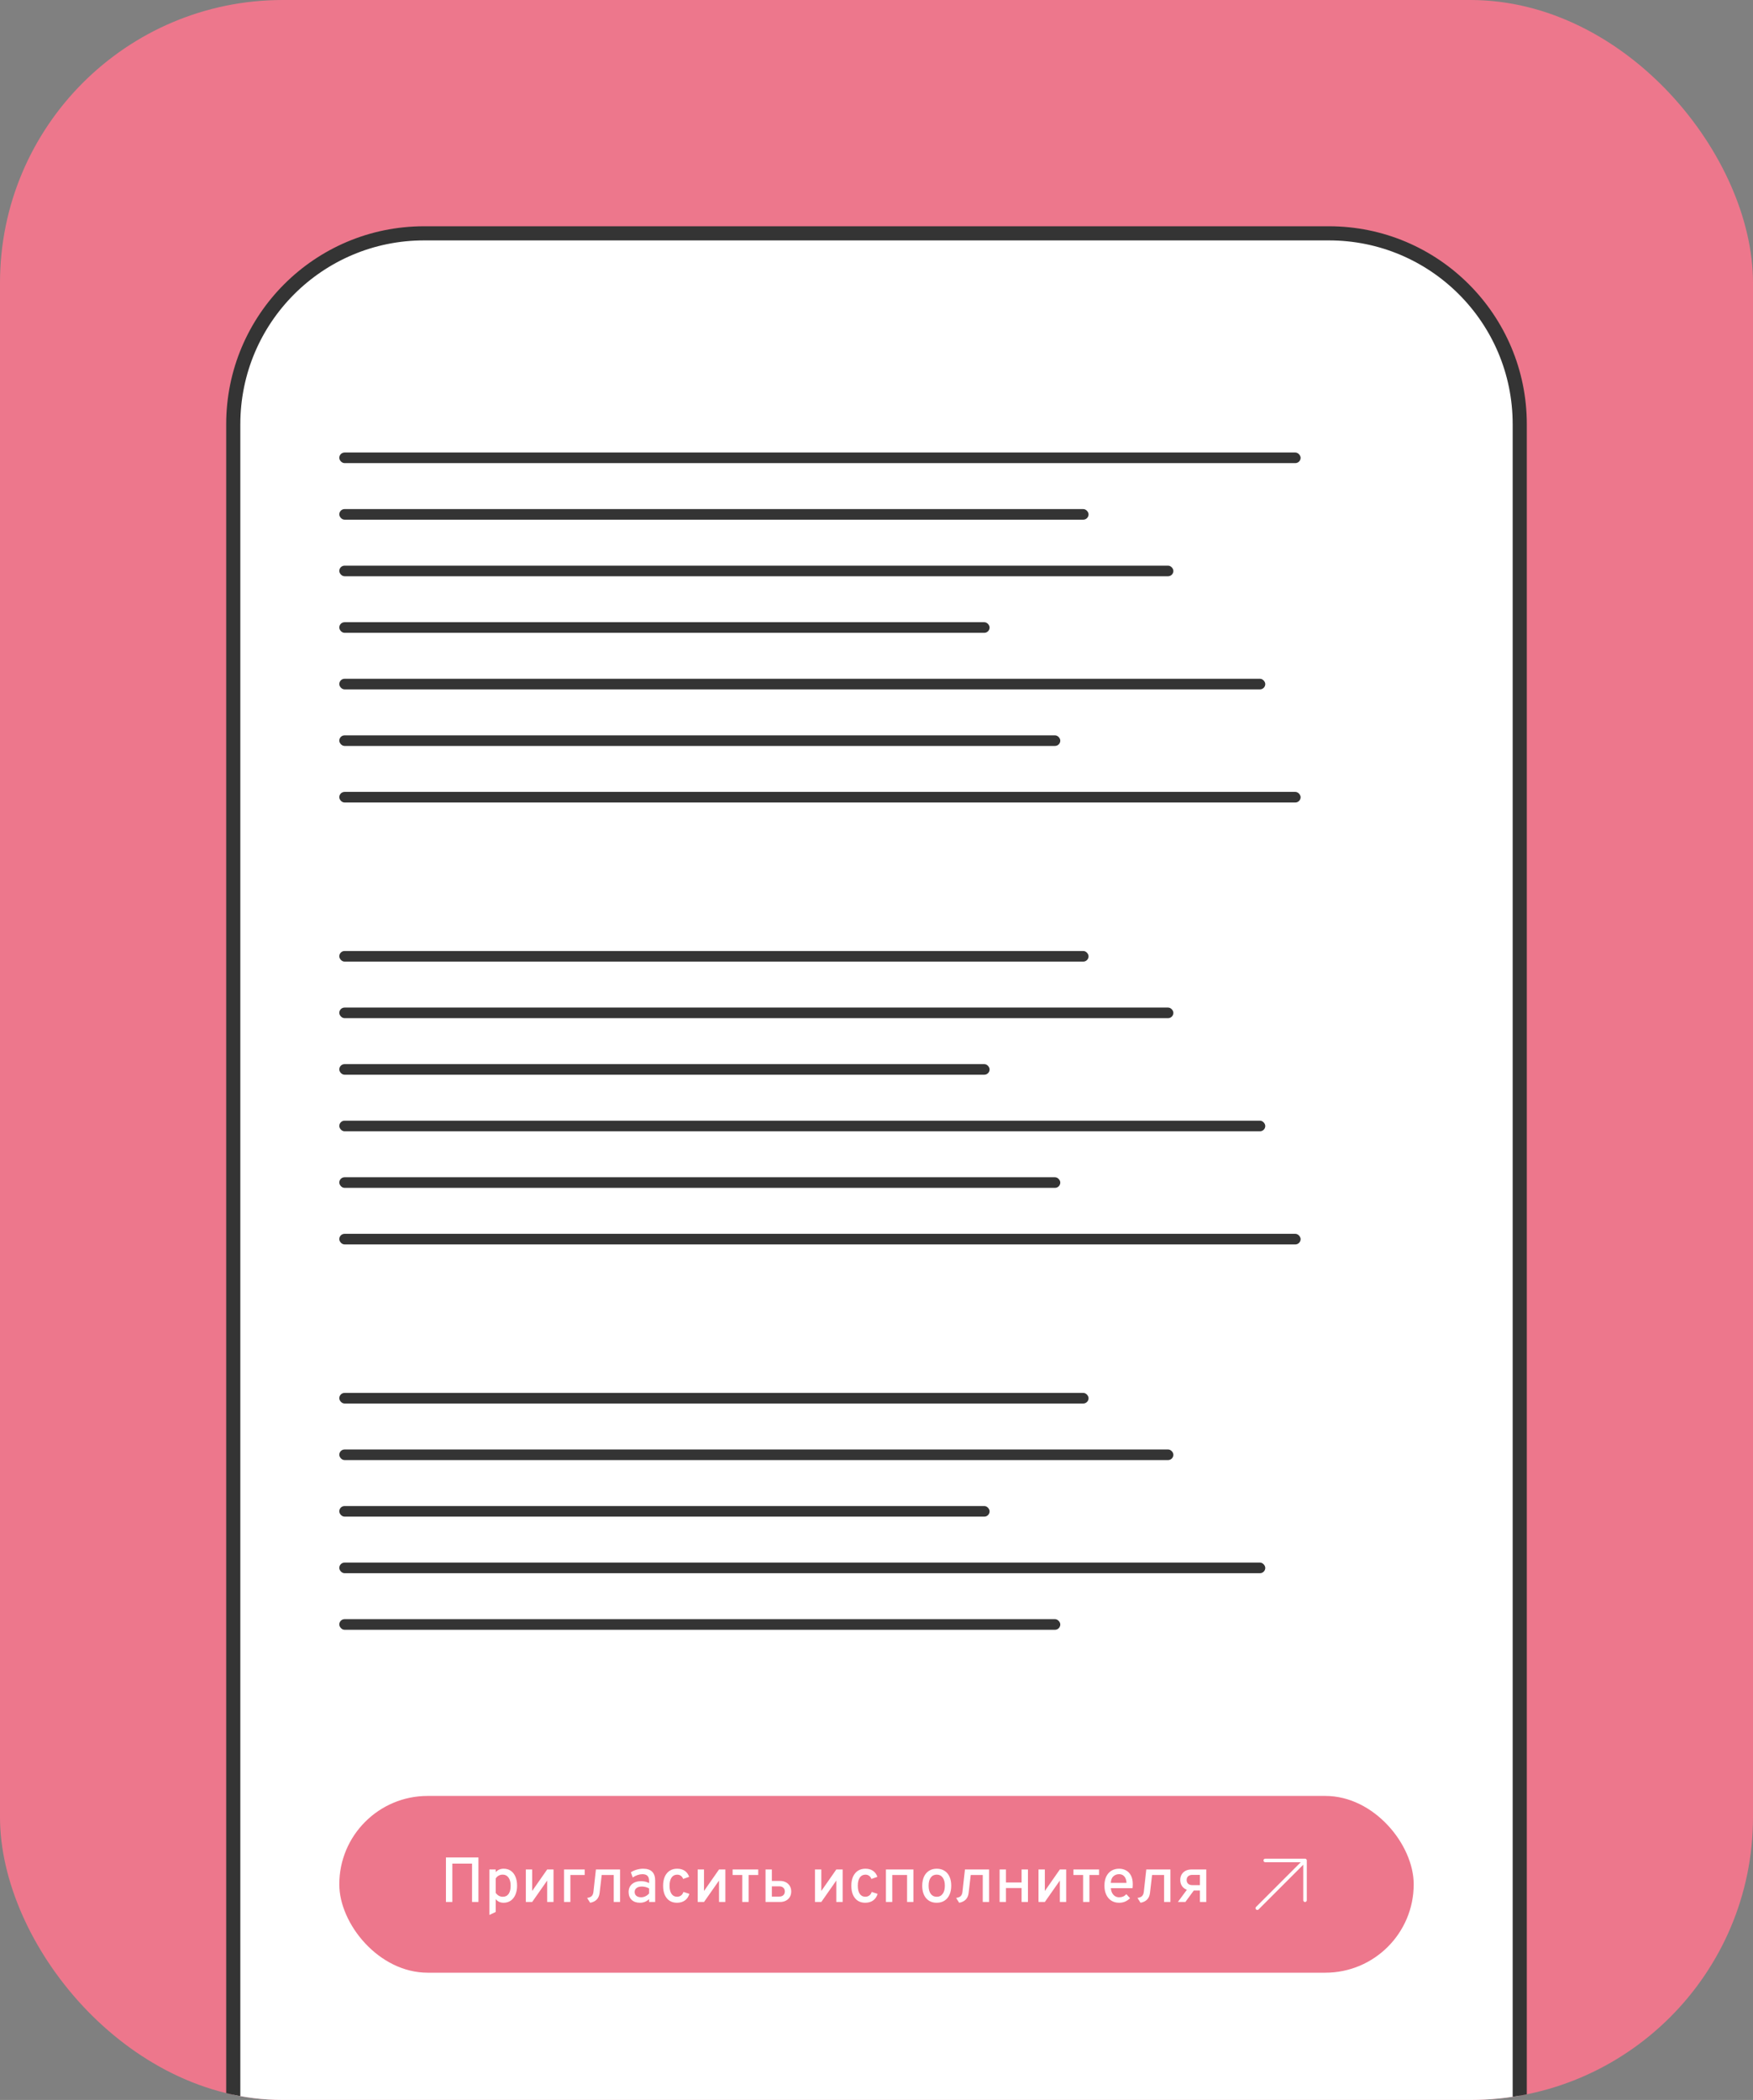 <svg width="496" height="594" viewBox="0 0 496 594" fill="none" xmlns="http://www.w3.org/2000/svg">
<rect x="0" y="0" width="496" height="594" fill="#808080" stroke="none"/>
<g clip-path="url(#clip0_592_4271)">
<rect width="496" height="594" rx="80" fill="#ED778C"/>
<path d="M66 120C66 90.177 90.177 66 120 66H376C405.823 66 430 90.177 430 120V645H66V120Z" fill="white" stroke="#343434" stroke-width="4"/>
<rect x="96" y="128" width="272" height="3" rx="1.5" fill="#343434"/>
<rect x="96" y="144" width="212" height="3" rx="1.5" fill="#343434"/>
<rect x="96" y="160" width="236" height="3" rx="1.5" fill="#343434"/>
<rect x="96" y="176" width="184" height="3" rx="1.5" fill="#343434"/>
<rect x="96" y="192" width="262" height="3" rx="1.5" fill="#343434"/>
<rect x="96" y="208" width="204" height="3" rx="1.5" fill="#343434"/>
<rect x="96" y="224" width="272" height="3" rx="1.5" fill="#343434"/>
<rect x="96" y="269" width="212" height="3" rx="1.5" fill="#343434"/>
<rect x="96" y="285" width="236" height="3" rx="1.5" fill="#343434"/>
<rect x="96" y="301" width="184" height="3" rx="1.5" fill="#343434"/>
<rect x="96" y="317" width="262" height="3" rx="1.5" fill="#343434"/>
<rect x="96" y="333" width="204" height="3" rx="1.5" fill="#343434"/>
<rect x="96" y="349" width="272" height="3" rx="1.5" fill="#343434"/>
<rect x="96" y="394" width="212" height="3" rx="1.5" fill="#343434"/>
<rect x="96" y="410" width="236" height="3" rx="1.5" fill="#343434"/>
<rect x="96" y="426" width="184" height="3" rx="1.5" fill="#343434"/>
<rect x="96" y="442" width="262" height="3" rx="1.5" fill="#343434"/>
<rect x="96" y="458" width="204" height="3" rx="1.5" fill="#343434"/>
<rect x="96" y="508" width="304" height="50" rx="25" fill="#ED778C"/>
<path d="M126.174 538V525.4H135.372V538H133.563V527.155H127.992V538H126.174ZM138.465 541.654V528.802H140.256V529.54C140.862 528.904 141.612 528.586 142.506 528.586C143.286 528.586 143.958 528.781 144.522 529.171C145.092 529.561 145.53 530.116 145.836 530.836C146.148 531.556 146.304 532.408 146.304 533.392C146.304 534.37 146.145 535.222 145.827 535.948C145.515 536.668 145.074 537.226 144.504 537.622C143.934 538.018 143.265 538.216 142.497 538.216C142.029 538.216 141.609 538.132 141.237 537.964C140.865 537.796 140.538 537.538 140.256 537.19V540.826L138.465 541.654ZM142.254 536.524C142.974 536.524 143.526 536.254 143.91 535.714C144.294 535.168 144.486 534.394 144.486 533.392C144.486 532.42 144.285 531.655 143.883 531.097C143.481 530.539 142.938 530.26 142.254 530.26C141.816 530.26 141.426 530.356 141.084 530.548C140.748 530.734 140.472 531.004 140.256 531.358V535.426C140.52 535.786 140.82 536.059 141.156 536.245C141.498 536.431 141.864 536.524 142.254 536.524ZM148.783 538V528.802H150.574V534.886L154.822 528.802H156.613V538H154.822V531.934L150.574 538H148.783ZM159.594 538V528.802H165.435V530.368H161.385V538H159.594ZM166.981 538.216L166.117 536.848C166.711 536.77 167.143 536.596 167.413 536.326C167.689 536.056 167.857 535.636 167.917 535.066L168.61 528.802H175.441V538H173.65V530.368H170.248L169.654 535.444C169.564 536.224 169.291 536.848 168.835 537.316C168.385 537.778 167.767 538.078 166.981 538.216ZM181.085 538.216C180.083 538.216 179.294 537.943 178.718 537.397C178.148 536.845 177.863 536.095 177.863 535.147C177.863 534.535 178.007 534.001 178.295 533.545C178.583 533.089 178.988 532.738 179.51 532.492C180.038 532.24 180.656 532.114 181.364 532.114C181.796 532.114 182.204 532.159 182.588 532.249C182.978 532.339 183.335 532.474 183.659 532.654V532.033C183.659 531.385 183.503 530.908 183.191 530.602C182.879 530.29 182.402 530.134 181.76 530.134C181.316 530.134 180.857 530.215 180.383 530.377C179.915 530.539 179.462 530.767 179.024 531.061L178.502 529.594C178.988 529.276 179.534 529.03 180.14 528.856C180.752 528.676 181.361 528.586 181.967 528.586C183.107 528.586 183.959 528.868 184.523 529.432C185.093 529.996 185.378 530.839 185.378 531.961V538H183.659V537.19C183.317 537.52 182.924 537.775 182.48 537.955C182.036 538.129 181.571 538.216 181.085 538.216ZM181.409 536.668C181.817 536.668 182.216 536.575 182.606 536.389C183.002 536.197 183.353 535.93 183.659 535.588V534.166C183.371 533.998 183.044 533.866 182.678 533.77C182.312 533.674 181.961 533.626 181.625 533.626C180.989 533.626 180.488 533.764 180.122 534.04C179.756 534.31 179.573 534.682 179.573 535.156C179.573 535.624 179.735 535.993 180.059 536.263C180.383 536.533 180.833 536.668 181.409 536.668ZM191.534 538.216C190.724 538.216 190.025 538.024 189.437 537.64C188.855 537.25 188.405 536.698 188.087 535.984C187.775 535.264 187.619 534.406 187.619 533.41C187.619 532.414 187.778 531.556 188.096 530.836C188.42 530.116 188.879 529.561 189.473 529.171C190.067 528.781 190.775 528.586 191.597 528.586C192.443 528.586 193.154 528.781 193.73 529.171C194.312 529.561 194.732 530.134 194.99 530.89L193.298 531.484C193.148 531.094 192.929 530.794 192.641 530.584C192.353 530.374 192.011 530.269 191.615 530.269C190.925 530.269 190.391 530.542 190.013 531.088C189.635 531.634 189.446 532.408 189.446 533.41C189.446 534.394 189.632 535.159 190.004 535.705C190.376 536.245 190.898 536.515 191.57 536.515C192.008 536.515 192.383 536.398 192.695 536.164C193.013 535.93 193.238 535.594 193.37 535.156L195.053 535.696C194.813 536.512 194.39 537.136 193.784 537.568C193.178 538 192.428 538.216 191.534 538.216ZM197.405 538V528.802H199.196V534.886L203.444 528.802H205.234V538H203.444V531.934L199.196 538H197.405ZM210.023 538V530.368H207.287V528.802H214.541V530.368H211.814V538H210.023ZM216.6 538V528.802H218.391V532.042H220.677C221.313 532.042 221.871 532.168 222.351 532.42C222.831 532.666 223.203 533.014 223.467 533.464C223.737 533.914 223.872 534.436 223.872 535.03C223.872 535.624 223.737 536.146 223.467 536.596C223.203 537.04 222.831 537.385 222.351 537.631C221.877 537.877 221.319 538 220.677 538H216.6ZM218.391 536.47H220.497C220.977 536.47 221.358 536.338 221.64 536.074C221.922 535.81 222.063 535.459 222.063 535.021C222.063 534.577 221.922 534.226 221.64 533.968C221.358 533.704 220.977 533.572 220.497 533.572H218.391V536.47ZM230.592 538V528.802H232.383V534.886L236.631 528.802H238.422V538H236.631V531.934L232.383 538H230.592ZM244.796 538.216C243.986 538.216 243.287 538.024 242.699 537.64C242.117 537.25 241.667 536.698 241.349 535.984C241.037 535.264 240.881 534.406 240.881 533.41C240.881 532.414 241.04 531.556 241.358 530.836C241.682 530.116 242.141 529.561 242.735 529.171C243.329 528.781 244.037 528.586 244.859 528.586C245.705 528.586 246.416 528.781 246.992 529.171C247.574 529.561 247.994 530.134 248.252 530.89L246.56 531.484C246.41 531.094 246.191 530.794 245.903 530.584C245.615 530.374 245.273 530.269 244.877 530.269C244.187 530.269 243.653 530.542 243.275 531.088C242.897 531.634 242.708 532.408 242.708 533.41C242.708 534.394 242.894 535.159 243.266 535.705C243.638 536.245 244.16 536.515 244.832 536.515C245.27 536.515 245.645 536.398 245.957 536.164C246.275 535.93 246.5 535.594 246.632 535.156L248.315 535.696C248.075 536.512 247.652 537.136 247.046 537.568C246.44 538 245.69 538.216 244.796 538.216ZM250.666 538V528.802H258.442V538H256.651V530.368H252.457V538H250.666ZM265.041 538.216C263.769 538.216 262.767 537.787 262.035 536.929C261.303 536.065 260.937 534.892 260.937 533.41C260.937 532.42 261.102 531.565 261.432 530.845C261.768 530.125 262.242 529.57 262.854 529.18C263.472 528.784 264.201 528.586 265.041 528.586C265.887 528.586 266.616 528.781 267.228 529.171C267.846 529.555 268.32 530.107 268.65 530.827C268.98 531.547 269.145 532.402 269.145 533.392C269.145 534.388 268.977 535.246 268.641 535.966C268.311 536.686 267.84 537.241 267.228 537.631C266.616 538.021 265.887 538.216 265.041 538.216ZM265.041 536.524C265.761 536.524 266.322 536.248 266.724 535.696C267.132 535.144 267.336 534.376 267.336 533.392C267.336 532.408 267.132 531.64 266.724 531.088C266.322 530.536 265.761 530.26 265.041 530.26C264.321 530.26 263.757 530.536 263.349 531.088C262.947 531.64 262.746 532.414 262.746 533.41C262.746 534.388 262.947 535.153 263.349 535.705C263.757 536.251 264.321 536.524 265.041 536.524ZM271.395 538.216L270.531 536.848C271.125 536.77 271.557 536.596 271.827 536.326C272.103 536.056 272.271 535.636 272.331 535.066L273.024 528.802H279.855V538H278.064V530.368H274.662L274.068 535.444C273.978 536.224 273.705 536.848 273.249 537.316C272.799 537.778 272.181 538.078 271.395 538.216ZM282.834 538V528.802H284.625V532.483H289.053V528.802H290.853V538H289.053V534.049H284.625V538H282.834ZM293.838 538V528.802H295.629V534.886L299.877 528.802H301.668V538H299.877V531.934L295.629 538H293.838ZM306.457 538V530.368H303.721V528.802H310.975V530.368H308.248V538H306.457ZM316.643 538.216C315.785 538.216 315.044 538.012 314.42 537.604C313.802 537.196 313.325 536.629 312.989 535.903C312.659 535.177 312.494 534.34 312.494 533.392C312.494 532.384 312.665 531.523 313.007 530.809C313.355 530.089 313.838 529.54 314.456 529.162C315.08 528.778 315.809 528.586 316.643 528.586C317.351 528.586 317.996 528.742 318.578 529.054C319.166 529.36 319.634 529.837 319.982 530.485C320.336 531.127 320.513 531.952 320.513 532.96C320.513 533.104 320.507 533.278 320.495 533.482C320.489 533.68 320.474 533.884 320.45 534.094H314.303C314.351 534.604 314.474 535.054 314.672 535.444C314.876 535.828 315.146 536.128 315.482 536.344C315.818 536.56 316.214 536.668 316.67 536.668C317.072 536.668 317.438 536.599 317.768 536.461C318.098 536.317 318.407 536.095 318.695 535.795L319.739 536.92C319.379 537.298 318.938 537.61 318.416 537.856C317.894 538.096 317.303 538.216 316.643 538.216ZM314.294 532.6H318.731C318.719 532.114 318.629 531.688 318.461 531.322C318.299 530.95 318.062 530.659 317.75 530.449C317.444 530.239 317.069 530.134 316.625 530.134C316.007 530.134 315.476 530.332 315.032 530.728C314.588 531.124 314.342 531.748 314.294 532.6ZM322.706 538.216L321.842 536.848C322.436 536.77 322.868 536.596 323.138 536.326C323.414 536.056 323.582 535.636 323.642 535.066L324.335 528.802H331.166V538H329.375V530.368H325.973L325.379 535.444C325.289 536.224 325.016 536.848 324.56 537.316C324.11 537.778 323.492 538.078 322.706 538.216ZM339.515 538V534.76H337.139C336.503 534.76 335.945 534.637 335.465 534.391C334.985 534.139 334.61 533.788 334.34 533.338C334.076 532.888 333.944 532.366 333.944 531.772C333.944 531.178 334.076 530.659 334.34 530.215C334.61 529.765 334.982 529.417 335.456 529.171C335.936 528.925 336.497 528.802 337.139 528.802H341.306V538H339.515ZM333.269 538L336.293 533.905H338.399L335.393 538H333.269ZM337.319 533.23H339.515V530.332H337.319C336.845 530.332 336.464 530.464 336.176 530.728C335.894 530.992 335.753 531.343 335.753 531.781C335.753 532.225 335.894 532.579 336.176 532.843C336.464 533.101 336.845 533.23 337.319 533.23Z" fill="white"/>
<g clip-path="url(#clip1_592_4271)">
<path d="M355.75 539.75L369.25 526.25M369.25 526.25H358M369.25 526.25V537.5" stroke="white" stroke-linecap="round" stroke-linejoin="round"/>
</g>
</g>
<defs>
<clipPath id="clip0_592_4271">
<rect width="496" height="594" rx="80" fill="white"/>
</clipPath>
<clipPath id="clip1_592_4271">
<rect width="18" height="18" fill="white" transform="translate(353.5 524)"/>
</clipPath>
</defs>
</svg>
